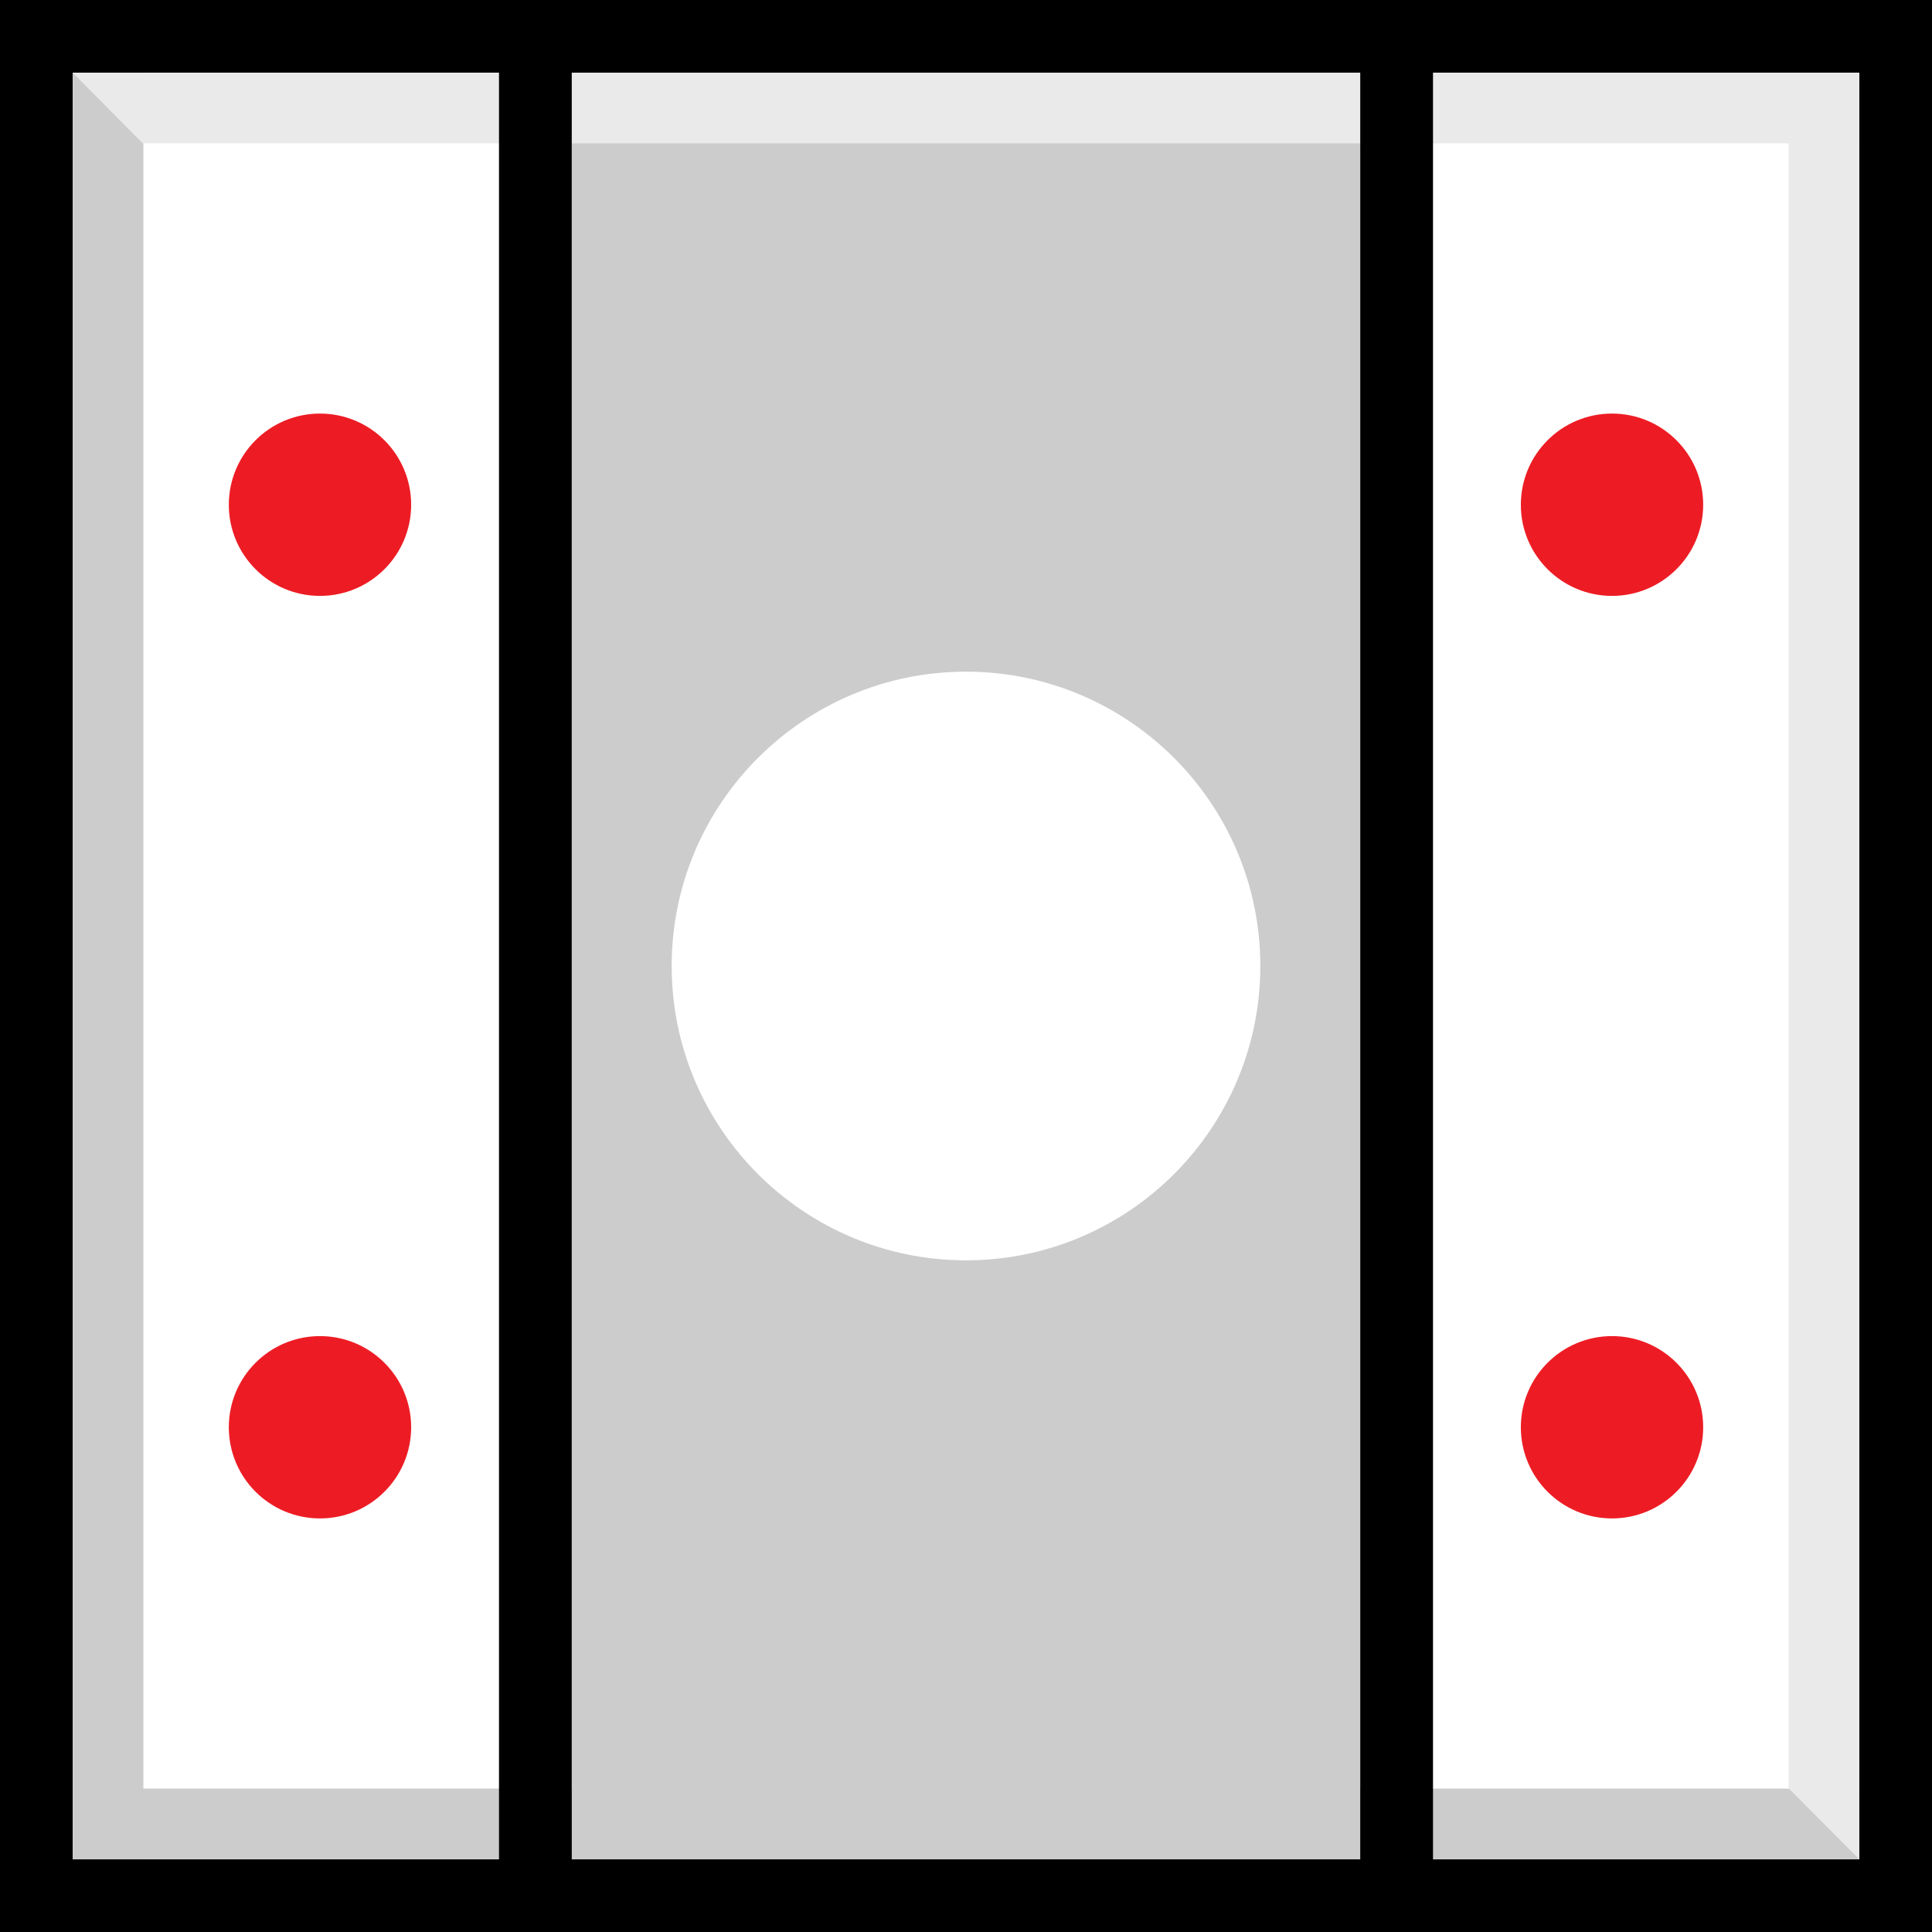 <?xml version="1.0" encoding="UTF-8"?>
<!DOCTYPE svg PUBLIC "-//W3C//DTD SVG 1.1//EN" "http://www.w3.org/Graphics/SVG/1.1/DTD/svg11.dtd">
<!-- Creator: CorelDRAW 2018 (64-Bit) -->
<svg xmlns="http://www.w3.org/2000/svg" xml:space="preserve" width="64px" height="64px" version="1.1" style="shape-rendering:geometricPrecision; text-rendering:geometricPrecision; image-rendering:optimizeQuality; fill-rule:evenodd; clip-rule:evenodd"
viewBox="0 0 64 64"
 xmlns:xlink="http://www.w3.org/1999/xlink">
 <defs>
  <style type="text/css">
   <![CDATA[
    .fil0 {fill:none}
    .fil4 {fill:black}
    .fil1 {fill:#CCCCCC}
    .fil3 {fill:#EAEAEA}
    .fil5 {fill:#ED1C24}
    .fil2 {fill:black;fill-rule:nonzero}
   ]]>
  </style>
 </defs>
 <g id="Warstwa_x0020_1">
  <rect class="fil0" transform="matrix(1.37754E-13 5.201 3.486 -9.23262E-14 0.001 0.001)" width="12.3" height="18.36"/>
  <path class="fil1" d="M18.94 1.88l26.12 0 0 59.71 -26.12 0 0 -59.71zm13.06 20.37c5.38,0 9.75,4.37 9.75,9.75 0,5.38 -4.37,9.75 -9.75,9.75 -5.38,0 -9.75,-4.37 -9.75,-9.75 0,-5.38 4.37,-9.75 9.75,-9.75z"/>
  <path class="fil2" d="M1.2 0l62.8 0 0 64 -64 0 0 -64 1.2 0zm60.39 2.41l-59.18 0 0 59.18 59.18 0 0 -59.18z"/>
  <polygon class="fil1" points="2.41,61.59 61.59,61.59 61.59,59.25 2.41,59.25 "/>
  <polygon class="fil1" points="2.41,2.41 2.41,61.59 4.75,61.59 4.75,2.41 "/>
  <polygon class="fil3" points="61.59,2.41 2.41,2.41 4.73,4.75 61.59,4.75 "/>
  <polygon class="fil3" points="61.59,61.59 61.59,2.41 59.25,2.41 59.25,59.24 "/>
  <g id="_704322464">
   <rect class="fil4" x="16.53" y="1.88" width="2.41" height="60.98"/>
   <rect class="fil4" x="45.06" y="1.88" width="2.41" height="60.98"/>
  </g>
  <g id="_704312544">
   <circle class="fil5" cx="10.6" cy="16.72" r="3.02"/>
   <circle class="fil5" cx="10.6" cy="47.28" r="3.02"/>
  </g>
  <g id="_704306752">
   <circle class="fil5" cx="53.4" cy="16.72" r="3.02"/>
   <circle class="fil5" cx="53.4" cy="47.28" r="3.02"/>
  </g>
 </g>
</svg>
